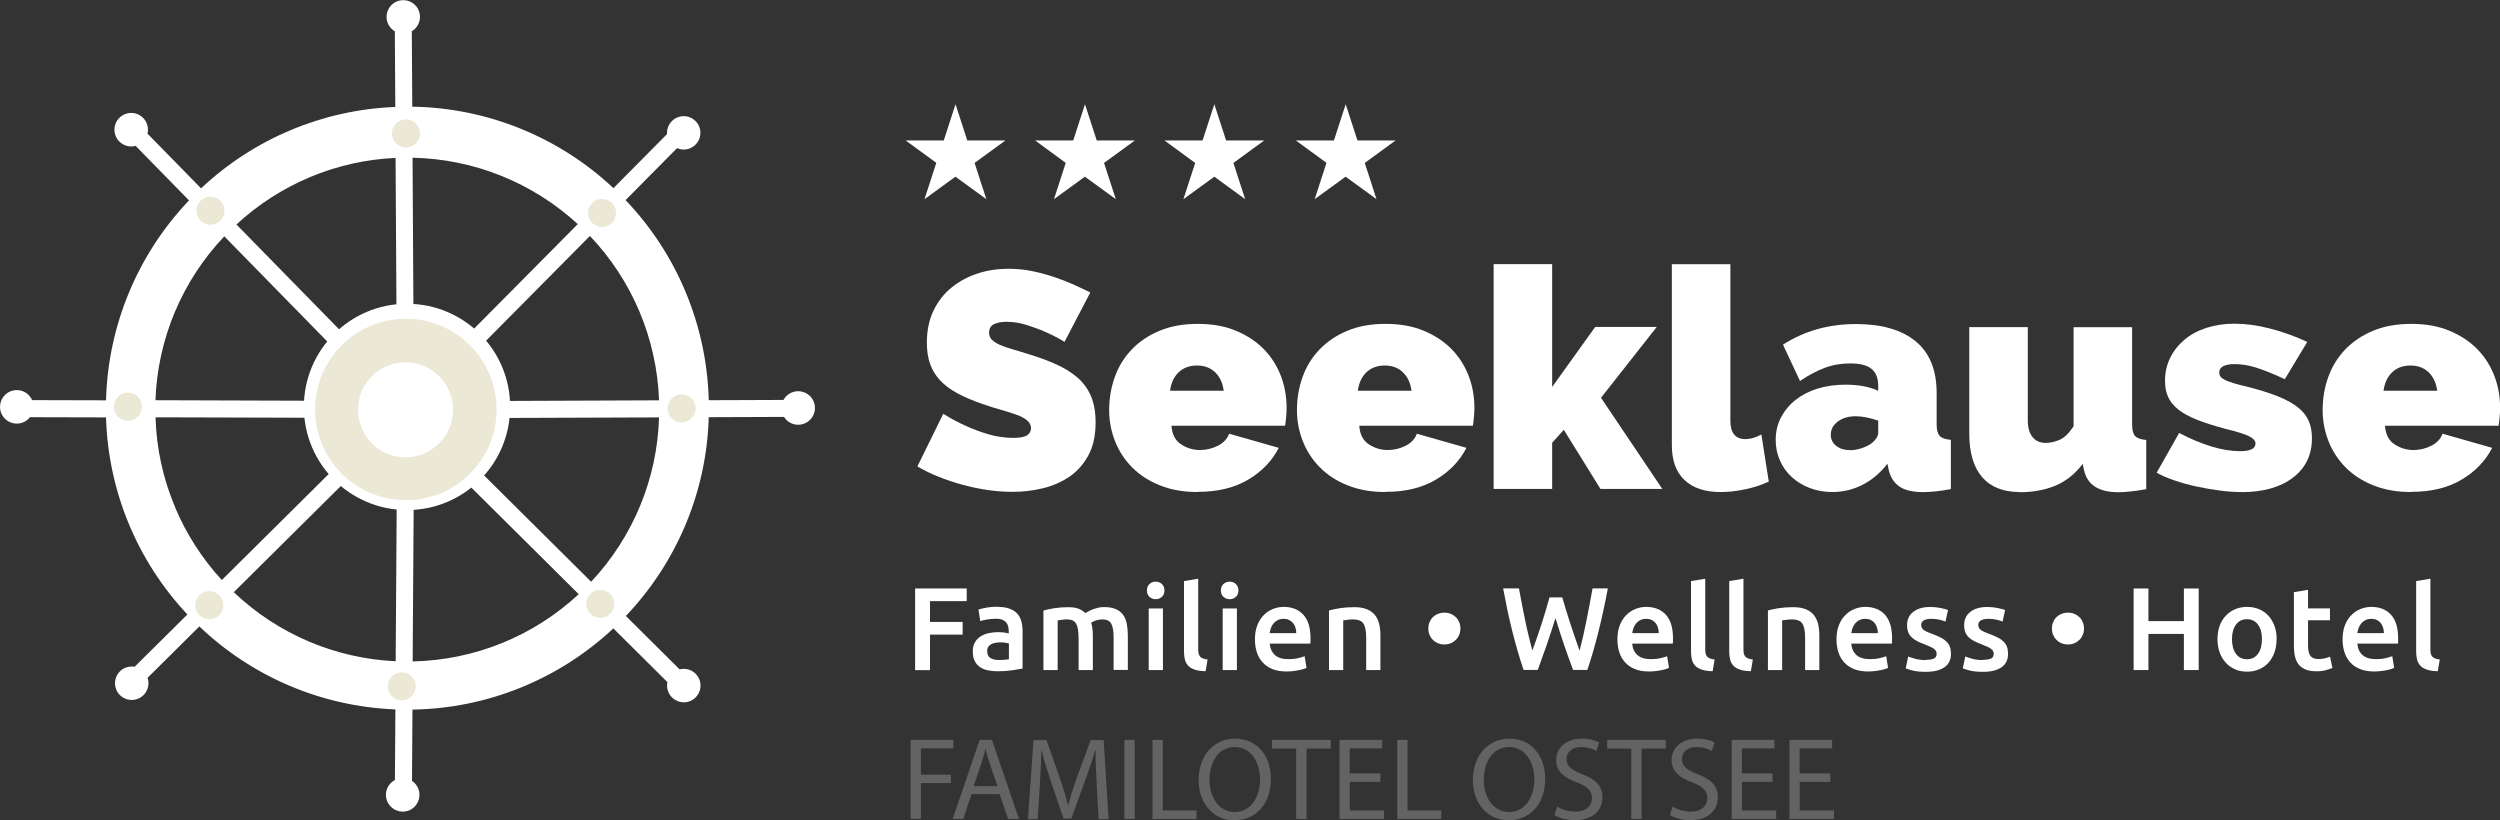<?xml version="1.0" encoding="UTF-8"?><svg id="Ebene_1" xmlns="http://www.w3.org/2000/svg" viewBox="0 0 263.6 86.49"><rect x="0" y="0" width="263.6" height="86.49" fill="#333333" stroke="none"/><defs><style>.cls-1{fill:#fff;}.cls-2{fill:#ebe8d6;}.cls-3{isolation:isolate;}.cls-4{fill:#646363;}</style></defs><g><g><path class="cls-1" d="m40.69,83.81c0-.66.37-1.26.95-1.56l.05-7.45c-7.73-.3-15.08-3.41-20.67-8.75l-5.46,5.42c.31.92-.18,1.93-1.1,2.24-.92.31-1.93-.18-2.24-1.1s.18-1.93,1.1-2.24c.18-.06.37-.09.57-.09.1,0,.2,0,.3.03l5.57-5.52c-5.31-5.65-8.36-13.04-8.58-20.78l-8.02-.02c-.6.77-1.71.9-2.48.3-.77-.6-.9-1.71-.3-2.48.6-.77,1.71-.9,2.48-.3.23.18.41.42.53.68l7.79.02c.2-7.87,3.32-15.38,8.75-21.08l-5.63-5.75c-.94.26-1.91-.3-2.17-1.24-.26-.94.3-1.91,1.24-2.17s1.91.3,2.17,1.24c.08.29.08.59.01.88l5.65,5.77c5.57-5.24,12.84-8.29,20.48-8.58l-.05-7.98c-.84-.49-1.12-1.57-.63-2.41.49-.84,1.57-1.12,2.41-.63.84.49,1.12,1.57.63,2.41-.15.26-.36.47-.62.62l.05,7.96c7.89.12,15.46,3.18,21.21,8.59l5.65-5.7s0-.09,0-.13c0-.97.79-1.76,1.76-1.76s1.76.79,1.76,1.76c0,.97-.79,1.76-1.76,1.76-.24,0-.48-.05-.7-.15l-5.43,5.48c5.44,5.7,8.57,13.22,8.77,21.1l7.88-.03c.47-.85,1.54-1.17,2.4-.7s1.17,1.54.7,2.4c-.47.85-1.54,1.17-2.4.7-.26-.14-.48-.35-.64-.61l-7.94.03c-.22,7.83-3.34,15.29-8.74,20.96l5.67,5.63c.94-.24,1.9.33,2.15,1.27.24.94-.33,1.9-1.27,2.15-.94.24-1.9-.33-2.15-1.27-.07-.26-.07-.54-.02-.81l-5.7-5.66c-5.75,5.39-13.3,8.44-21.18,8.56l-.05,7.52c.81.54,1.03,1.63.49,2.45s-1.63,1.03-2.45.49c-.49-.33-.79-.88-.79-1.47h0Zm2.82-14.07c6.51-.13,12.74-2.65,17.51-7.09l-17.35-17.22-.16,24.31Zm-10.9-2.08c2.89,1.22,5.98,1.92,9.11,2.06l.16-24.37-17.23,17.09c2.32,2.21,5.01,3.97,7.96,5.22Zm12.36-23.56l17.36,17.24c4.42-4.71,6.97-10.87,7.16-17.33l-24.52.09Zm-26.5,9.42c1.19,2.81,2.85,5.39,4.92,7.64l17.23-17.09-24.22-.07c.09,3.28.8,6.51,2.08,9.52Zm26.45-11.21l24.57-.1c-.23-6.47-2.82-12.64-7.29-17.33l-17.28,17.43Zm-4.27-.03l-17-17.36c-4.45,4.68-7.03,10.83-7.26,17.28l24.25.08Zm2.99-1.23l17.28-17.42c-4.76-4.38-10.95-6.87-17.42-7l.14,24.42Zm-1.79-.11l-.14-24.29c-6.25.28-12.19,2.77-16.78,7.02l16.92,17.28Z"/><g><path class="cls-2" d="m23.67,22.22c0,.82-.66,1.48-1.48,1.48s-1.48-.66-1.48-1.48.66-1.48,1.48-1.48,1.48.66,1.48,1.48h0Z"/><path class="cls-2" d="m43.84,72.37c0,.82-.66,1.48-1.48,1.48s-1.48-.66-1.48-1.48.66-1.48,1.48-1.48c.82,0,1.48.66,1.48,1.48h0Z"/><path class="cls-2" d="m64.96,22.45c0,.82-.66,1.48-1.48,1.48s-1.48-.66-1.48-1.48.66-1.48,1.48-1.48h0c.82,0,1.48.66,1.48,1.48h0Z"/><path class="cls-2" d="m44.28,14.07c0,.82-.67,1.48-1.48,1.48s-1.48-.67-1.48-1.48c0-.82.66-1.48,1.48-1.48s1.48.66,1.48,1.48h0Z"/><path class="cls-2" d="m14.97,42.88c0,.82-.66,1.48-1.48,1.48s-1.48-.66-1.48-1.48.66-1.48,1.48-1.48c.82,0,1.48.66,1.48,1.48h0Z"/><path class="cls-2" d="m23.55,63.81c0,.82-.66,1.48-1.48,1.48s-1.48-.66-1.48-1.48.66-1.48,1.48-1.48c.82,0,1.48.66,1.48,1.48h0Z"/><path class="cls-2" d="m64.77,63.67c0,.82-.66,1.48-1.48,1.48-.82,0-1.48-.66-1.48-1.48,0-.82.66-1.48,1.48-1.48.82,0,1.48.66,1.48,1.48h0Z"/><path class="cls-2" d="m73.35,43.06c0,.82-.66,1.48-1.48,1.48s-1.48-.66-1.48-1.48.66-1.48,1.48-1.48h0c.82,0,1.48.66,1.48,1.48h0Z"/></g><g><path class="cls-1" d="m53.79,42.91c0,6.01-4.87,10.88-10.88,10.87s-10.88-4.87-10.87-10.88c0-6.01,4.87-10.88,10.88-10.87h0c6.01,0,10.88,4.87,10.87,10.88h0Z"/><path class="cls-2" d="m52.36,43.18c0,5.28-4.29,9.57-9.57,9.56s-9.57-4.29-9.56-9.57c0-5.28,4.29-9.57,9.57-9.56h0c5.28,0,9.56,4.28,9.56,9.56h0Z"/><path class="cls-1" d="m47.77,43.21c0,2.76-2.24,5.01-5.01,5.01s-5.01-2.24-5.01-5.01,2.24-5.01,5.01-5.01c2.76,0,5,2.24,5.01,5h0Z"/></g></g><g class="cls-3"><path class="cls-1" d="m112.24,36.04c-.65-.39-1.32-.74-2.01-1.04-.58-.26-1.24-.5-1.96-.73-.73-.23-1.43-.34-2.13-.34-.56,0-1.01.09-1.35.26-.34.17-.5.47-.5.88,0,.3.1.55.29.75.19.19.48.37.84.54.37.16.82.32,1.35.47.53.15,1.13.34,1.8.55,1.06.32,2.02.68,2.87,1.07.85.39,1.58.85,2.19,1.38.61.53,1.07,1.17,1.4,1.93.32.76.49,1.68.49,2.76,0,1.39-.25,2.55-.76,3.49-.51.94-1.18,1.69-2.01,2.26-.83.56-1.77.97-2.82,1.22-1.05.25-2.1.37-3.16.37-.84,0-1.71-.06-2.6-.19s-1.77-.31-2.65-.55c-.88-.24-1.72-.52-2.53-.84-.81-.32-1.56-.69-2.26-1.1l2.73-5.55c.76.48,1.55.9,2.37,1.27.69.32,1.48.62,2.35.88s1.77.39,2.68.39c.69,0,1.17-.09,1.44-.28.27-.18.41-.43.41-.73,0-.33-.14-.6-.41-.83s-.64-.43-1.12-.6c-.48-.17-1.02-.35-1.64-.52-.62-.17-1.27-.38-1.96-.62-1.02-.35-1.89-.72-2.63-1.12-.74-.4-1.34-.85-1.82-1.36-.48-.51-.83-1.09-1.06-1.74-.23-.65-.34-1.4-.34-2.24,0-1.28.23-2.4.7-3.38.47-.97,1.1-1.79,1.9-2.43.8-.65,1.71-1.14,2.74-1.48s2.12-.5,3.26-.5c.84,0,1.67.08,2.47.24.8.16,1.57.37,2.32.62.75.25,1.44.52,2.09.81.65.29,1.23.57,1.75.83l-2.73,5.23Z"/><path class="cls-1" d="m126.3,51.88c-1.49,0-2.82-.23-3.99-.7s-2.15-1.1-2.94-1.9c-.79-.8-1.39-1.72-1.8-2.76-.41-1.04-.62-2.13-.62-3.28,0-1.23.2-2.4.6-3.51.4-1.1,1-2.07,1.79-2.89.79-.82,1.76-1.48,2.92-1.96,1.16-.49,2.5-.73,4.04-.73s2.86.24,4.03.73c1.17.49,2.15,1.14,2.94,1.95s1.38,1.75,1.79,2.82c.4,1.07.6,2.19.6,3.36,0,.32-.02.65-.05.99s-.07.63-.11.89h-11.98c.06.91.4,1.56,1.01,1.96.61.4,1.27.6,1.98.6.67,0,1.3-.15,1.9-.45s.99-.73,1.19-1.27l5.23,1.49c-.69,1.36-1.76,2.48-3.2,3.34s-3.21,1.3-5.31,1.3Zm2.73-10.68c-.11-.82-.41-1.47-.91-1.95-.5-.48-1.14-.71-1.92-.71s-1.42.24-1.92.71c-.5.48-.8,1.13-.91,1.95h5.65Z"/><path class="cls-1" d="m146.1,51.88c-1.49,0-2.82-.23-3.99-.7-1.17-.46-2.15-1.1-2.94-1.9-.79-.8-1.39-1.72-1.8-2.76s-.62-2.13-.62-3.28c0-1.23.2-2.4.6-3.51.4-1.1,1-2.07,1.79-2.89.79-.82,1.76-1.48,2.92-1.96,1.16-.49,2.5-.73,4.04-.73s2.86.24,4.03.73c1.17.49,2.15,1.14,2.94,1.95s1.38,1.75,1.79,2.82.6,2.19.6,3.36c0,.32-.02.65-.05.99-.03.34-.07.63-.11.89h-11.98c.06.91.4,1.56,1.01,1.96.61.4,1.27.6,1.98.6.67,0,1.3-.15,1.9-.45.59-.3.99-.73,1.18-1.27l5.23,1.49c-.69,1.36-1.76,2.48-3.2,3.34-1.44.87-3.21,1.3-5.31,1.3Zm2.73-10.68c-.11-.82-.41-1.47-.91-1.95-.5-.48-1.14-.71-1.92-.71s-1.42.24-1.92.71c-.5.48-.8,1.13-.91,1.95h5.65Z"/><path class="cls-1" d="m168.75,51.55l-3.86-6.23-1.23,1.36v4.87h-6.17v-23.7h6.17v12.95l4.54-6.33h6.49l-5.88,7.47,6.46,9.61h-6.52Z"/><path class="cls-1" d="m176.28,27.86h6.17v16.49c0,1.3.53,1.95,1.59,1.95.26,0,.54-.04.84-.13.3-.09.58-.21.84-.36l.78,4.97c-.74.35-1.56.62-2.48.81-.92.2-1.79.29-2.61.29-1.64,0-2.91-.42-3.8-1.27-.89-.84-1.33-2.07-1.33-3.67v-19.09Z"/><path class="cls-1" d="m193.2,51.88c-.84,0-1.63-.14-2.37-.42-.74-.28-1.37-.67-1.9-1.15-.53-.49-.95-1.07-1.25-1.74-.3-.67-.45-1.4-.45-2.17,0-.87.18-1.66.55-2.37.37-.71.88-1.33,1.53-1.85s1.42-.92,2.32-1.2c.9-.28,1.89-.42,2.97-.42,1.38,0,2.53.22,3.44.65v-.52c0-.8-.23-1.4-.7-1.79-.46-.39-1.22-.58-2.26-.58-.97,0-1.87.16-2.69.47-.82.31-1.69.77-2.6,1.38l-1.79-3.83c2.25-1.45,4.81-2.17,7.69-2.17,2.73,0,4.83.61,6.3,1.82,1.47,1.21,2.21,3.03,2.21,5.45v3.31c0,.58.11.99.33,1.22.22.23.61.36,1.17.41v5.19c-.56.11-1.09.19-1.59.24-.5.05-.94.08-1.33.08-1.1,0-1.94-.2-2.52-.6-.57-.4-.95-.99-1.12-1.77l-.13-.62c-.76.97-1.63,1.72-2.63,2.22-1,.51-2.06.76-3.18.76Zm1.85-4.41c.37,0,.75-.06,1.14-.18.39-.12.74-.28,1.04-.47.24-.17.43-.36.58-.57.15-.21.23-.42.23-.63v-1.27c-.37-.13-.77-.24-1.2-.33-.43-.09-.82-.13-1.17-.13-.76,0-1.39.18-1.88.55-.5.37-.75.83-.75,1.4,0,.48.19.87.57,1.17.38.3.86.45,1.44.45Z"/><path class="cls-1" d="m212.96,51.88c-1.73,0-3.05-.52-3.96-1.57-.91-1.05-1.36-2.58-1.36-4.59v-11.23h6.17v9.84c0,.76.17,1.34.5,1.75.33.41.79.62,1.38.62.48,0,.96-.11,1.46-.32s1-.69,1.49-1.43v-10.45h6.17v10.26c0,.58.11.99.32,1.22.22.23.61.36,1.17.41v5.19c-.63.11-1.18.19-1.66.24-.48.05-.9.08-1.27.08-2.1,0-3.31-.79-3.64-2.37l-.13-.62c-.8,1.06-1.75,1.82-2.86,2.29-1.1.46-2.37.7-3.8.7Z"/><path class="cls-1" d="m236.33,51.88c-.71,0-1.48-.05-2.3-.16s-1.63-.25-2.42-.42c-.79-.17-1.55-.38-2.29-.63-.74-.25-1.38-.52-1.92-.83l2.37-4.19c1.19.63,2.33,1.1,3.41,1.43s2.09.49,3.02.49c1.08,0,1.62-.27,1.62-.81,0-.28-.22-.53-.65-.75-.43-.22-1.25-.48-2.47-.78-1.21-.32-2.23-.65-3.05-.97-.82-.33-1.48-.69-1.98-1.09s-.85-.84-1.07-1.33c-.22-.49-.32-1.05-.32-1.7,0-.87.18-1.67.54-2.4.36-.74.86-1.37,1.51-1.92s1.42-.96,2.32-1.25c.9-.29,1.88-.44,2.94-.44,1.15,0,2.37.16,3.68.49s2.65.8,4.01,1.43l-2.37,3.93c-1.21-.56-2.22-.97-3.02-1.22-.8-.25-1.57-.37-2.3-.37-.48,0-.86.07-1.15.21-.29.14-.44.36-.44.67,0,.17.04.32.13.44.09.12.24.23.45.34.22.11.51.22.89.34.38.12.85.24,1.41.37,1.3.32,2.39.67,3.28,1.02.89.36,1.6.75,2.13,1.17.53.42.91.9,1.14,1.43s.34,1.14.34,1.83c0,1.75-.67,3.14-2,4.15-1.33,1.02-3.14,1.53-5.44,1.53Z"/><path class="cls-1" d="m254.25,51.88c-1.49,0-2.82-.23-3.99-.7-1.17-.46-2.15-1.1-2.94-1.9-.79-.8-1.39-1.72-1.8-2.76s-.62-2.13-.62-3.28c0-1.23.2-2.4.6-3.51.4-1.1,1-2.07,1.79-2.89.79-.82,1.76-1.48,2.92-1.96,1.16-.49,2.5-.73,4.04-.73s2.86.24,4.03.73c1.17.49,2.15,1.14,2.94,1.95s1.38,1.75,1.79,2.82.6,2.19.6,3.36c0,.32-.02.65-.05.99s-.07.63-.11.89h-11.98c.06.91.4,1.56,1.01,1.96.61.4,1.27.6,1.98.6.67,0,1.3-.15,1.9-.45.59-.3.99-.73,1.18-1.27l5.23,1.49c-.69,1.36-1.76,2.48-3.2,3.34-1.44.87-3.21,1.3-5.31,1.3Zm2.73-10.68c-.11-.82-.41-1.47-.91-1.95-.5-.48-1.14-.71-1.92-.71s-1.42.24-1.92.71c-.5.48-.8,1.13-.91,1.95h5.65Z"/></g><g class="cls-3"><path class="cls-1" d="m96.49,70.65v-8.6h5.44v1.33h-3.87v2.2h3.44v1.33h-3.44v3.75h-1.56Z"/><path class="cls-1" d="m105.2,63.99c.5,0,.91.06,1.25.19s.61.3.81.52c.2.22.35.5.43.81.09.32.13.67.13,1.05v3.93c-.23.05-.58.11-1.05.18-.47.07-1,.11-1.58.11-.39,0-.74-.04-1.07-.11-.32-.07-.6-.19-.83-.36-.23-.17-.41-.38-.53-.65-.13-.26-.19-.59-.19-.98s.07-.69.22-.94c.14-.26.34-.46.59-.63.25-.16.54-.28.86-.35.33-.07.67-.11,1.02-.11.17,0,.34.01.52.03.18.02.38.06.58.11v-.25c0-.17-.02-.34-.06-.5s-.11-.3-.22-.42c-.1-.12-.24-.21-.41-.28-.17-.07-.38-.1-.64-.1-.35,0-.67.03-.96.08-.29.05-.53.11-.71.17l-.19-1.22c.19-.07.47-.13.83-.2.36-.07.75-.1,1.17-.1Zm.12,5.6c.46,0,.81-.03,1.06-.08v-1.66c-.08-.03-.2-.05-.36-.08-.16-.02-.33-.04-.52-.04-.17,0-.33.01-.5.04-.17.03-.32.07-.46.14s-.25.16-.33.28c-.08.12-.12.27-.12.45,0,.36.11.6.34.74.22.14.52.21.91.21Z"/><path class="cls-1" d="m113.72,67.23c0-.68-.08-1.17-.25-1.47-.17-.3-.49-.45-.95-.45-.17,0-.35.01-.55.04-.2.03-.35.05-.45.06v5.24h-1.5v-6.28c.29-.08.67-.16,1.14-.24.47-.07.96-.11,1.48-.11.45,0,.81.06,1.1.17.29.12.52.27.71.46.09-.07.21-.14.35-.21.14-.08.3-.14.47-.21.17-.06.36-.11.55-.16.19-.04.39-.06.59-.06.5,0,.92.07,1.25.22.33.14.58.35.77.61.19.26.31.58.38.94.07.37.11.77.11,1.21v3.65h-1.5v-3.41c0-.68-.08-1.17-.25-1.47s-.48-.45-.96-.45c-.24,0-.47.04-.68.12-.22.08-.38.16-.48.23.07.21.11.43.14.66s.04.48.04.74v3.59h-1.5v-3.41Z"/><path class="cls-1" d="m122.78,62.26c0,.28-.09.5-.27.67-.18.17-.4.25-.65.25s-.48-.08-.66-.25c-.18-.17-.27-.39-.27-.67s.09-.52.27-.68c.18-.17.4-.25.66-.25s.46.08.65.25c.18.17.27.39.27.68Zm-.16,8.39h-1.5v-6.49h1.5v6.49Z"/><path class="cls-1" d="m127.13,70.77c-.45,0-.82-.06-1.11-.15-.29-.09-.53-.22-.7-.39-.17-.17-.3-.38-.37-.63-.07-.25-.11-.54-.11-.86v-7.47l1.5-.25v7.43c0,.18.01.33.04.46.03.12.08.23.16.32.07.09.18.15.3.2.13.05.29.08.49.11l-.21,1.24Z"/><path class="cls-1" d="m130.58,62.26c0,.28-.09.5-.27.67-.18.17-.4.25-.65.25s-.48-.08-.66-.25c-.18-.17-.27-.39-.27-.67s.09-.52.27-.68c.18-.17.4-.25.66-.25s.46.08.65.25c.18.17.27.39.27.68Zm-.16,8.39h-1.5v-6.49h1.5v6.49Z"/><path class="cls-1" d="m132.32,67.43c0-.57.08-1.07.25-1.5.17-.43.39-.79.68-1.07.28-.29.6-.5.97-.65.36-.14.74-.22,1.12-.22.89,0,1.59.28,2.09.83.5.55.75,1.38.75,2.48,0,.08,0,.18,0,.28s0,.2-.02.28h-4.28c.04.52.23.92.55,1.21.33.29.8.43,1.42.43.37,0,.7-.03,1-.1s.54-.14.71-.21l.2,1.23c-.08.04-.2.08-.34.13-.14.04-.31.09-.5.12s-.39.07-.6.09c-.21.03-.44.04-.66.04-.57,0-1.07-.08-1.49-.25-.42-.17-.77-.41-1.04-.71-.27-.3-.48-.66-.61-1.07-.13-.41-.2-.86-.2-1.35Zm4.36-.67c0-.21-.03-.4-.09-.59-.06-.19-.14-.35-.26-.48-.11-.14-.25-.24-.41-.32-.16-.08-.35-.12-.58-.12s-.43.04-.61.13-.32.2-.44.34c-.12.14-.21.3-.28.48-.07.18-.11.37-.14.56h2.79Z"/><path class="cls-1" d="m140.12,64.37c.29-.08.67-.16,1.13-.24.46-.07.98-.11,1.54-.11.53,0,.97.07,1.33.22.36.14.64.35.85.61.21.26.36.58.45.94.09.37.13.77.13,1.21v3.65h-1.5v-3.41c0-.35-.02-.64-.07-.89-.05-.24-.12-.44-.22-.6-.1-.15-.24-.26-.42-.33s-.4-.11-.65-.11c-.19,0-.39.01-.6.04-.21.03-.36.05-.46.06v5.24h-1.5v-6.28Z"/><path class="cls-1" d="m153.99,66.27c0,.22-.04.44-.12.64-.08.2-.19.38-.34.53-.15.15-.33.28-.53.37s-.44.14-.7.14-.5-.04-.71-.14c-.21-.09-.38-.21-.53-.37-.15-.15-.26-.33-.34-.53-.08-.2-.12-.42-.12-.64s.04-.44.12-.64c.08-.2.19-.38.34-.53.14-.15.32-.27.53-.36.21-.09.44-.14.71-.14s.49.04.7.14c.21.09.38.21.53.36s.26.33.34.53c.08.2.12.42.12.64Z"/><path class="cls-1" d="m164.73,63.01c.13.45.27.91.42,1.4.15.48.3.97.46,1.45.16.48.32.96.48,1.43.16.47.32.91.46,1.32.12-.45.24-.93.36-1.46.12-.52.23-1.07.35-1.64.12-.57.23-1.14.34-1.73.11-.59.22-1.17.32-1.74h1.61c-.29,1.56-.61,3.05-.97,4.49-.36,1.44-.75,2.81-1.19,4.11h-1.5c-.64-1.67-1.26-3.5-1.86-5.47-.31,1-.62,1.95-.93,2.85-.32.9-.63,1.78-.94,2.62h-1.49c-.45-1.31-.84-2.68-1.2-4.11s-.67-2.93-.96-4.49h1.67c.1.56.21,1.14.32,1.72.11.59.23,1.17.35,1.73.12.57.24,1.12.37,1.64s.25,1.02.37,1.46c.16-.42.32-.87.48-1.33.16-.47.32-.94.48-1.43s.31-.97.45-1.45c.14-.48.28-.94.4-1.39h1.34Z"/><path class="cls-1" d="m170.54,67.43c0-.57.08-1.07.25-1.5.17-.43.39-.79.68-1.07.28-.29.6-.5.97-.65.36-.14.74-.22,1.12-.22.89,0,1.59.28,2.09.83.5.55.75,1.38.75,2.48,0,.08,0,.18,0,.28s0,.2-.02.28h-4.28c.04.52.22.92.55,1.21.33.29.8.43,1.42.43.36,0,.7-.03,1-.1.3-.07.54-.14.71-.21l.2,1.23c-.08.04-.2.08-.34.13-.14.04-.31.09-.5.12-.19.04-.39.07-.6.09-.21.03-.43.04-.66.04-.57,0-1.07-.08-1.49-.25-.42-.17-.77-.41-1.04-.71-.27-.3-.48-.66-.61-1.07-.13-.41-.2-.86-.2-1.35Zm4.36-.67c0-.21-.03-.4-.09-.59-.06-.19-.14-.35-.25-.48-.11-.14-.25-.24-.41-.32-.16-.08-.35-.12-.58-.12s-.43.04-.61.13-.32.2-.44.34-.21.3-.28.48c-.07.18-.11.37-.14.56h2.79Z"/><path class="cls-1" d="m180.59,70.77c-.45,0-.82-.06-1.11-.15-.29-.09-.53-.22-.7-.39-.17-.17-.3-.38-.37-.63-.07-.25-.11-.54-.11-.86v-7.47l1.5-.25v7.43c0,.18.01.33.04.46.03.12.08.23.16.32.08.09.18.15.3.2.13.05.29.08.49.11l-.21,1.24Z"/><path class="cls-1" d="m184.62,70.77c-.45,0-.82-.06-1.11-.15-.29-.09-.53-.22-.7-.39-.17-.17-.3-.38-.37-.63-.07-.25-.11-.54-.11-.86v-7.47l1.5-.25v7.43c0,.18.01.33.04.46.03.12.08.23.16.32.08.09.18.15.3.2.13.05.29.08.49.11l-.21,1.24Z"/><path class="cls-1" d="m186.4,64.37c.29-.08.67-.16,1.13-.24.46-.07.98-.11,1.54-.11.53,0,.97.07,1.33.22.36.14.64.35.85.61.21.26.36.58.45.94.09.37.13.77.13,1.21v3.65h-1.5v-3.41c0-.35-.02-.64-.07-.89-.05-.24-.12-.44-.22-.6-.1-.15-.24-.26-.42-.33s-.4-.11-.65-.11c-.19,0-.39.01-.6.04-.21.03-.36.05-.46.06v5.24h-1.5v-6.28Z"/><path class="cls-1" d="m193.64,67.43c0-.57.08-1.07.25-1.5.17-.43.39-.79.68-1.07.28-.29.6-.5.97-.65.36-.14.74-.22,1.12-.22.89,0,1.59.28,2.09.83.5.55.75,1.38.75,2.48,0,.08,0,.18,0,.28s0,.2-.02.28h-4.28c.04.52.22.92.55,1.21.33.29.8.43,1.42.43.36,0,.7-.03,1-.1.3-.07.54-.14.71-.21l.2,1.23c-.08.04-.2.08-.34.13-.14.04-.31.09-.5.12-.19.04-.39.07-.6.09-.21.03-.43.04-.66.04-.57,0-1.07-.08-1.49-.25-.42-.17-.77-.41-1.04-.71-.27-.3-.48-.66-.61-1.07-.13-.41-.2-.86-.2-1.35Zm4.36-.67c0-.21-.03-.4-.09-.59-.06-.19-.14-.35-.25-.48-.11-.14-.25-.24-.41-.32-.16-.08-.35-.12-.58-.12s-.43.04-.61.13-.32.2-.44.34-.21.3-.28.48c-.07.18-.11.37-.14.56h2.79Z"/><path class="cls-1" d="m203.06,69.57c.4,0,.69-.05.87-.14.18-.09.27-.26.27-.49,0-.21-.1-.39-.29-.53s-.51-.29-.96-.46c-.27-.1-.52-.2-.75-.32-.23-.11-.42-.24-.59-.39-.17-.15-.3-.33-.39-.54s-.14-.47-.14-.78c0-.6.22-1.07.66-1.41.44-.34,1.03-.51,1.79-.51.38,0,.74.04,1.09.11s.61.14.78.21l-.27,1.22c-.17-.07-.38-.14-.63-.2-.26-.06-.55-.09-.89-.09-.31,0-.55.05-.75.16s-.29.26-.29.48c0,.11.02.2.06.29.04.08.1.16.19.23s.21.14.36.21c.15.07.33.14.55.22.36.13.66.26.91.39.25.13.45.27.61.43.16.16.28.35.35.55s.11.46.11.74c0,.62-.23,1.09-.69,1.41s-1.12.48-1.97.48c-.57,0-1.03-.05-1.38-.14s-.59-.17-.73-.23l.26-1.25c.22.09.49.18.8.26.31.08.66.12,1.06.12Z"/><path class="cls-1" d="m209.08,69.57c.4,0,.69-.05.87-.14.18-.09.27-.26.27-.49,0-.21-.1-.39-.29-.53s-.51-.29-.96-.46c-.27-.1-.52-.2-.75-.32-.23-.11-.42-.24-.59-.39-.17-.15-.3-.33-.39-.54s-.14-.47-.14-.78c0-.6.22-1.07.66-1.41.44-.34,1.03-.51,1.79-.51.38,0,.74.04,1.09.11s.61.14.78.21l-.27,1.22c-.17-.07-.38-.14-.63-.2-.26-.06-.55-.09-.89-.09-.31,0-.55.05-.75.16s-.29.26-.29.48c0,.11.02.2.06.29.04.08.1.16.19.23s.21.14.36.21c.15.07.33.14.55.22.36.13.66.26.91.39.25.13.45.27.61.43.16.16.28.35.35.55s.11.46.11.74c0,.62-.23,1.09-.69,1.41s-1.12.48-1.97.48c-.57,0-1.03-.05-1.38-.14s-.59-.17-.73-.23l.26-1.25c.22.09.49.18.8.26.31.08.66.12,1.06.12Z"/><path class="cls-1" d="m219.74,66.27c0,.22-.04.44-.12.64-.08.2-.19.38-.34.53-.15.15-.33.28-.53.37s-.44.14-.7.14-.5-.04-.71-.14c-.21-.09-.38-.21-.53-.37-.15-.15-.26-.33-.34-.53-.08-.2-.12-.42-.12-.64s.04-.44.12-.64c.08-.2.19-.38.34-.53.14-.15.32-.27.53-.36.21-.09.44-.14.71-.14s.49.04.7.14c.21.09.38.21.53.36s.26.33.34.53c.08.2.12.42.12.64Z"/><path class="cls-1" d="m230.27,62.05h1.56v8.6h-1.56v-3.81h-3.74v3.81h-1.56v-8.6h1.56v3.44h3.74v-3.44Z"/><path class="cls-1" d="m240.04,67.39c0,.51-.07.98-.22,1.4-.15.42-.36.78-.63,1.08s-.6.53-.99.7c-.38.17-.81.25-1.27.25s-.89-.08-1.27-.25c-.38-.17-.71-.4-.98-.7-.27-.3-.49-.66-.64-1.08s-.23-.89-.23-1.4.08-.98.23-1.4c.15-.42.37-.78.65-1.07.28-.3.61-.53.99-.69.38-.16.8-.24,1.25-.24s.88.08,1.26.24c.38.16.71.39.99.69.27.3.49.66.64,1.07.15.42.23.88.23,1.4Zm-1.54,0c0-.65-.14-1.16-.42-1.53-.28-.38-.66-.57-1.16-.57s-.88.19-1.16.57c-.28.38-.42.89-.42,1.53s.14,1.17.42,1.55c.28.38.66.57,1.16.57s.88-.19,1.16-.57.42-.9.42-1.55Z"/><path class="cls-1" d="m241.86,62.44l1.5-.25v1.96h2.31v1.25h-2.31v2.64c0,.52.08.89.25,1.12.17.22.45.33.84.33.27,0,.52-.03.73-.09.21-.06.38-.11.5-.16l.25,1.19c-.17.07-.4.15-.68.23-.28.08-.61.12-.99.12-.46,0-.85-.06-1.16-.19s-.56-.3-.74-.54c-.18-.24-.31-.52-.38-.86-.08-.33-.11-.72-.11-1.15v-5.62Z"/><path class="cls-1" d="m247,67.43c0-.57.08-1.07.25-1.5.17-.43.39-.79.68-1.07.28-.29.6-.5.97-.65.36-.14.74-.22,1.12-.22.89,0,1.59.28,2.09.83.5.55.75,1.38.75,2.48,0,.08,0,.18,0,.28s0,.2-.02.28h-4.28c.04.52.22.92.55,1.21.33.29.8.43,1.42.43.36,0,.7-.03,1-.1.3-.07.54-.14.71-.21l.2,1.23c-.08.04-.2.08-.34.13-.14.04-.31.09-.5.12-.19.04-.39.07-.6.09-.21.03-.43.04-.66.04-.57,0-1.07-.08-1.49-.25-.42-.17-.77-.41-1.04-.71-.27-.3-.48-.66-.61-1.07-.13-.41-.2-.86-.2-1.35Zm4.36-.67c0-.21-.03-.4-.09-.59-.06-.19-.14-.35-.25-.48-.11-.14-.25-.24-.41-.32-.16-.08-.35-.12-.58-.12s-.43.04-.61.13-.32.2-.44.34-.21.3-.28.48c-.07.18-.11.37-.14.56h2.79Z"/><path class="cls-1" d="m257.05,70.77c-.45,0-.82-.06-1.11-.15-.29-.09-.53-.22-.7-.39-.17-.17-.3-.38-.37-.63-.07-.25-.11-.54-.11-.86v-7.47l1.5-.25v7.43c0,.18.01.33.04.46.03.12.08.23.16.32.08.09.18.15.3.2.13.05.29.08.49.11l-.21,1.24Z"/></g><g><path class="cls-1" d="m139.86,17.18l-1.24,3.82,3.26-2.37,3.26,2.37-1.24-3.82,3.25-2.37h-4.02l-1.24-3.82-1.24,3.82h-4.02l3.25,2.37Z"/><path class="cls-1" d="m126.02,17.18l-1.24,3.82,3.26-2.37,3.25,2.37-1.24-3.82,3.25-2.37h-4.02l-1.24-3.82-1.24,3.82h-4.02l3.24,2.37Zm-13.65,0l-1.24,3.82,3.26-2.37,3.26,2.37-1.24-3.82,3.25-2.37h-4.02l-1.24-3.82-1.24,3.82h-4.02l3.24,2.37Zm-13.65,0l-1.24,3.82,3.26-2.37,3.26,2.37-1.24-3.82,3.25-2.37h-4.02l-1.24-3.82-1.24,3.82h-4.02l3.25,2.37Z"/></g></g><g><path class="cls-4" d="m96.03,78.01h4.49v.9h-3.42v2.77h3.16v.89h-3.16v3.77h-1.08v-8.34Z"/><path class="cls-4" d="m102.44,83.73l-.87,2.62h-1.11l2.83-8.34h1.3l2.85,8.34h-1.15l-.89-2.62h-2.96Zm2.73-.84l-.82-2.4c-.19-.54-.31-1.04-.43-1.52h-.02c-.12.5-.26,1-.42,1.51l-.82,2.41h2.51Z"/><path class="cls-4" d="m115.64,82.69c-.06-1.16-.14-2.56-.12-3.6h-.04c-.28.98-.63,2.02-1.05,3.17l-1.47,4.05h-.82l-1.35-3.97c-.4-1.18-.73-2.25-.97-3.24h-.02c-.02,1.04-.09,2.44-.16,3.69l-.22,3.58h-1.03l.58-8.34h1.37l1.42,4.03c.35,1.03.63,1.94.84,2.81h.04c.21-.84.51-1.76.88-2.81l1.48-4.03h1.37l.52,8.34h-1.05l-.21-3.66Z"/><path class="cls-4" d="m119.64,78.01v8.34h-1.08v-8.34h1.08Z"/><path class="cls-4" d="m121.52,78.01h1.08v7.44h3.56v.9h-4.64v-8.34Z"/><path class="cls-4" d="m134,82.1c0,2.87-1.75,4.39-3.87,4.39s-3.75-1.71-3.75-4.23c0-2.65,1.65-4.38,3.87-4.38s3.75,1.74,3.75,4.22Zm-6.47.14c0,1.78.97,3.38,2.66,3.38s2.67-1.57,2.67-3.46c0-1.66-.87-3.39-2.66-3.39s-2.67,1.65-2.67,3.48Z"/><path class="cls-4" d="m136.67,78.93h-2.54v-.92h6.18v.92h-2.55v7.42h-1.09v-7.42Z"/><path class="cls-4" d="m145.56,82.44h-3.24v3.01h3.61v.9h-4.69v-8.34h4.5v.9h-3.43v2.64h3.24v.89Z"/><path class="cls-4" d="m147.33,78.01h1.08v7.44h3.56v.9h-4.64v-8.34Z"/><path class="cls-4" d="m162.92,82.1c0,2.87-1.75,4.39-3.87,4.39s-3.75-1.71-3.75-4.23c0-2.65,1.65-4.38,3.87-4.38s3.75,1.74,3.75,4.22Zm-6.47.14c0,1.78.96,3.38,2.66,3.38s2.67-1.57,2.67-3.46c0-1.66-.87-3.39-2.66-3.39s-2.67,1.65-2.67,3.48Z"/><path class="cls-4" d="m164.17,85.04c.48.3,1.19.54,1.93.54,1.1,0,1.75-.58,1.75-1.42,0-.78-.45-1.22-1.57-1.66-1.36-.48-2.2-1.19-2.2-2.36,0-1.3,1.08-2.26,2.7-2.26.85,0,1.47.2,1.84.41l-.3.88c-.27-.15-.83-.4-1.58-.4-1.14,0-1.57.68-1.57,1.25,0,.78.51,1.16,1.66,1.61,1.41.54,2.13,1.23,2.13,2.45,0,1.29-.95,2.4-2.92,2.4-.8,0-1.68-.24-2.13-.53l.27-.9Z"/><path class="cls-4" d="m172,78.93h-2.54v-.92h6.18v.92h-2.55v7.42h-1.09v-7.42Z"/><path class="cls-4" d="m176.34,85.04c.48.3,1.19.54,1.93.54,1.1,0,1.75-.58,1.75-1.42,0-.78-.45-1.22-1.57-1.66-1.36-.48-2.2-1.19-2.2-2.36,0-1.3,1.08-2.26,2.7-2.26.85,0,1.47.2,1.84.41l-.3.88c-.27-.15-.83-.4-1.58-.4-1.14,0-1.57.68-1.57,1.25,0,.78.51,1.16,1.66,1.61,1.41.54,2.13,1.23,2.13,2.45,0,1.29-.95,2.4-2.92,2.4-.8,0-1.68-.24-2.13-.53l.27-.9Z"/><path class="cls-4" d="m186.91,82.44h-3.24v3.01h3.61v.9h-4.69v-8.34h4.5v.9h-3.43v2.64h3.24v.89Z"/><path class="cls-4" d="m193,82.44h-3.24v3.01h3.61v.9h-4.69v-8.34h4.5v.9h-3.43v2.64h3.24v.89Z"/></g></svg>